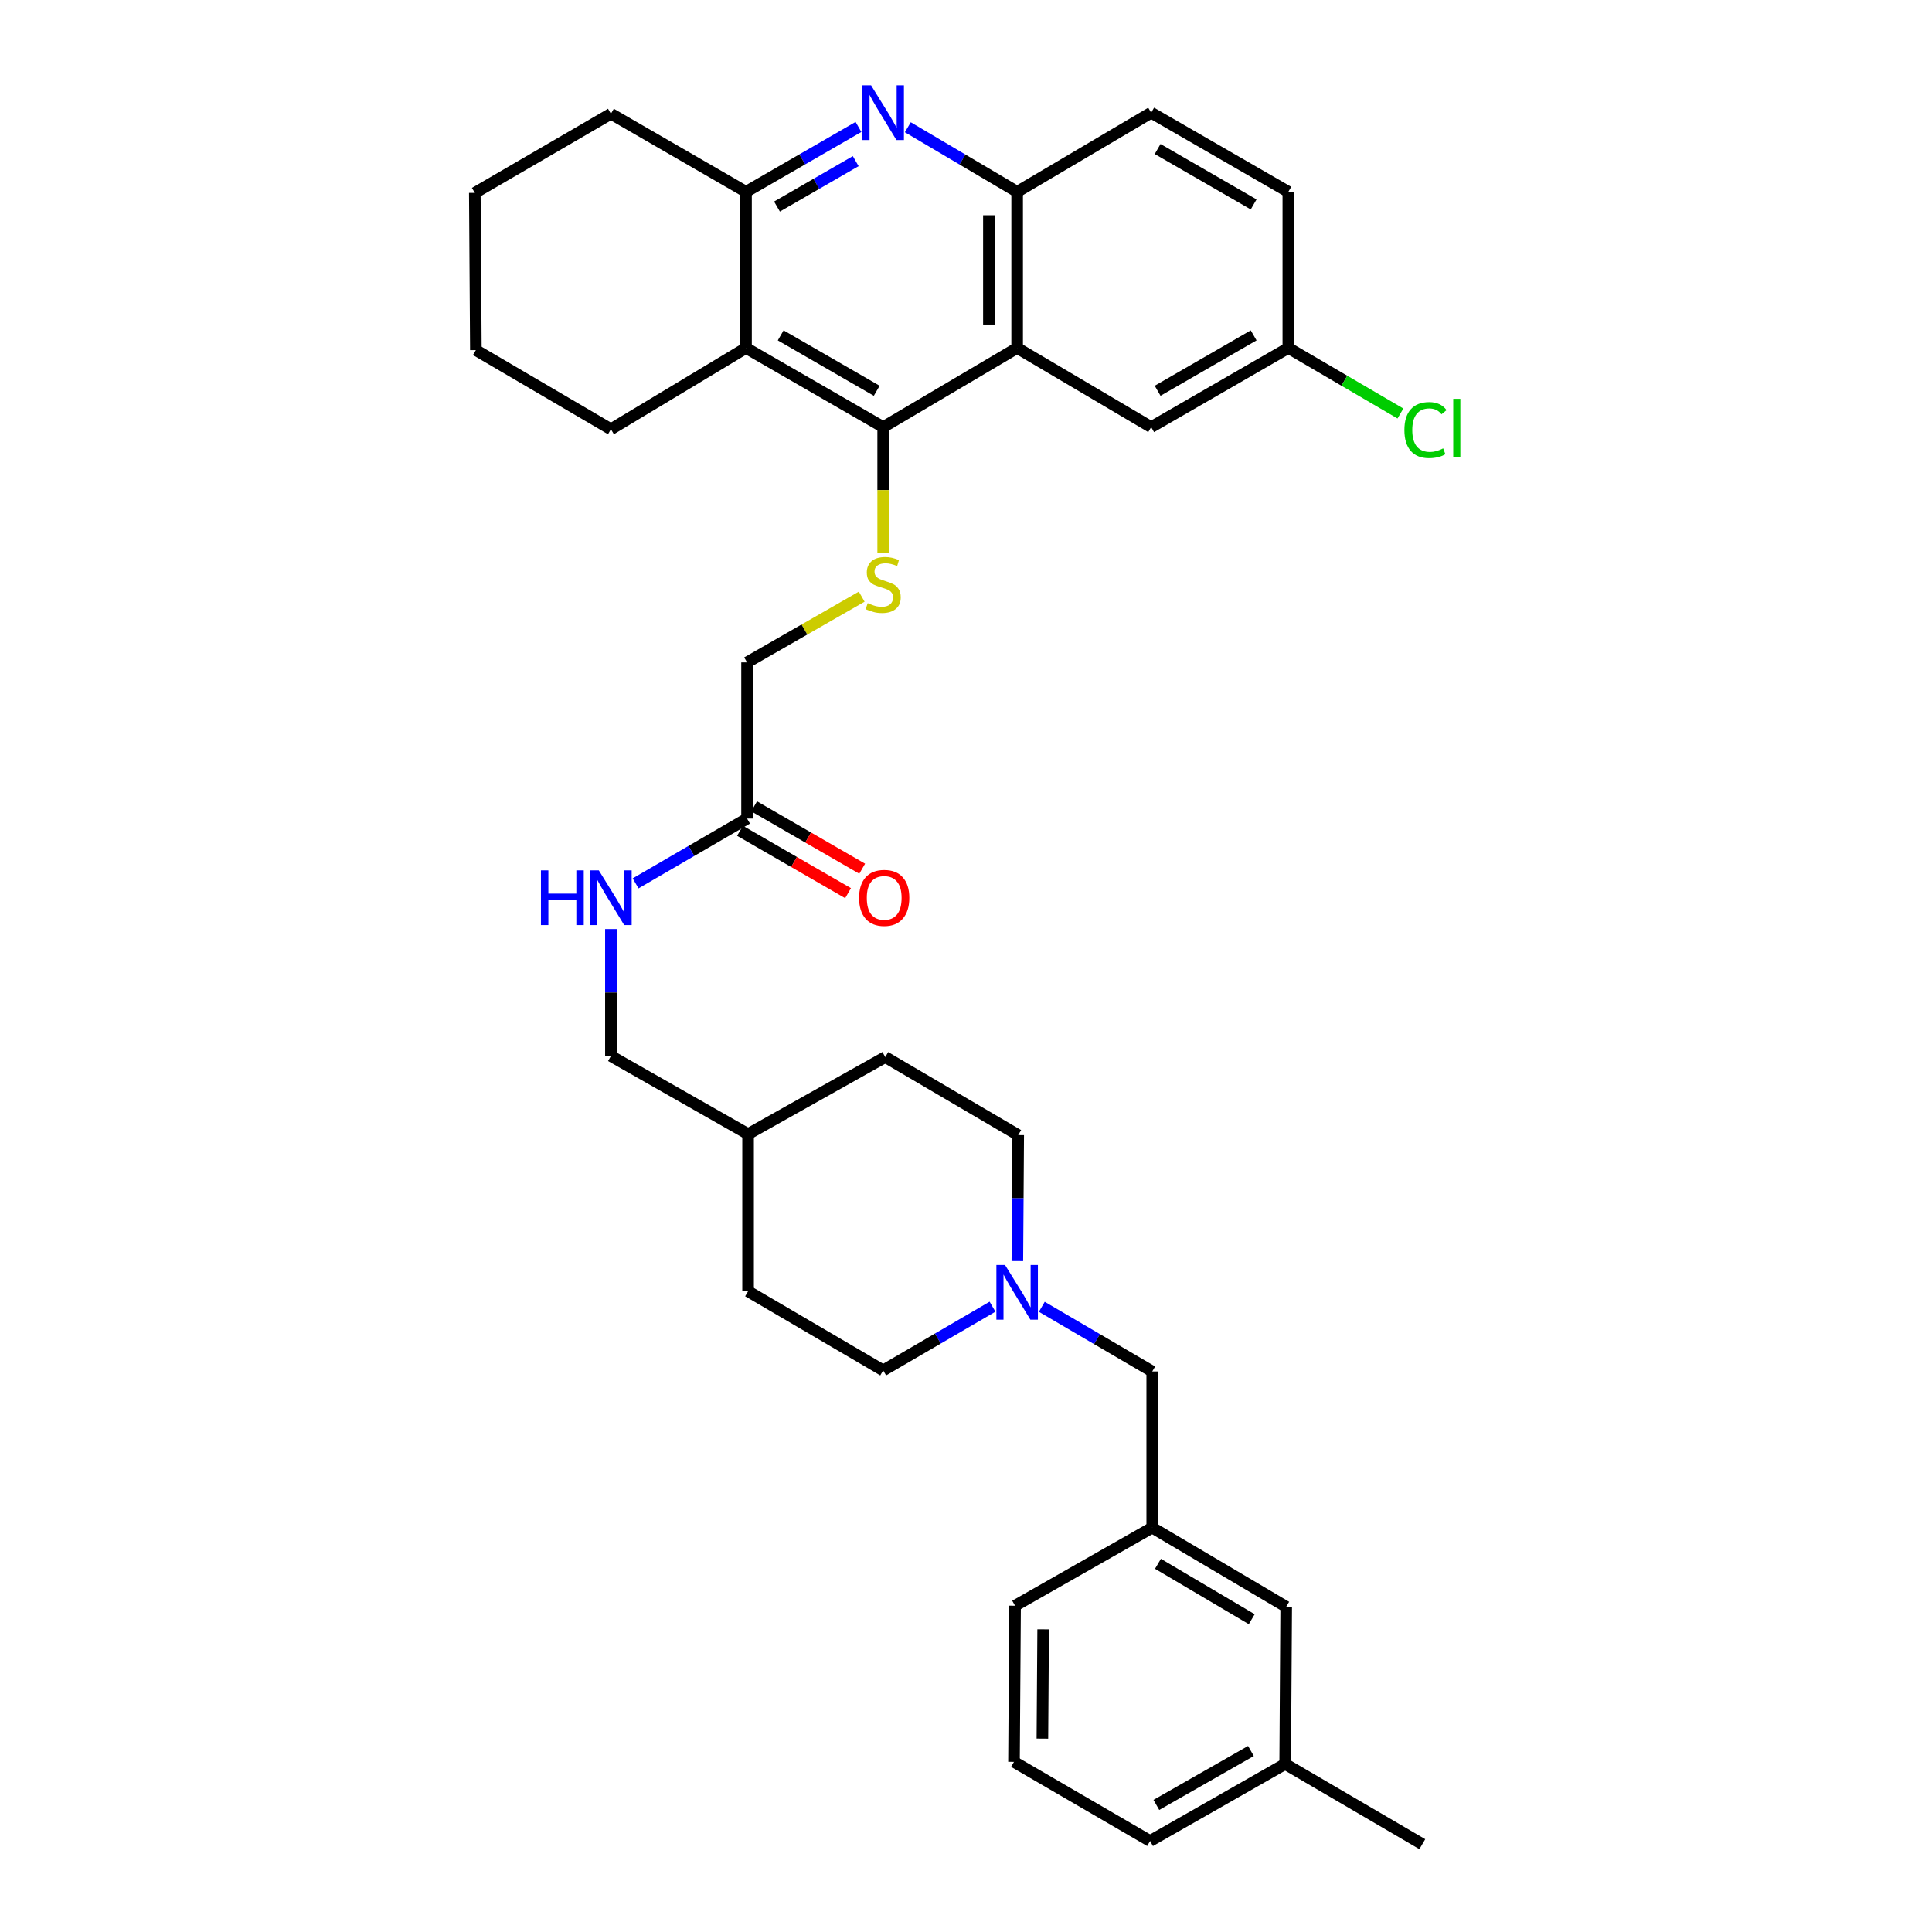 <?xml version='1.0' encoding='iso-8859-1'?>
<svg version='1.1' baseProfile='full'
              xmlns='http://www.w3.org/2000/svg'
                      xmlns:rdkit='http://www.rdkit.org/xml'
                      xmlns:xlink='http://www.w3.org/1999/xlink'
                  xml:space='preserve'
width='1000px' height='1000px' viewBox='0 0 1000 1000'>
<!-- END OF HEADER -->
<rect style='opacity:1.0;fill:#FFFFFF;stroke:none' width='1000' height='1000' x='0' y='0'> </rect>
<path class='bond-0' d='M 457.132,221.076 L 526.472,180.112' style='fill:none;fill-rule:evenodd;stroke:#000000;stroke-width:6px;stroke-linecap:butt;stroke-linejoin:miter;stroke-opacity:1' />
<path class='bond-2' d='M 457.132,221.076 L 386.135,180.112' style='fill:none;fill-rule:evenodd;stroke:#000000;stroke-width:6px;stroke-linecap:butt;stroke-linejoin:miter;stroke-opacity:1' />
<path class='bond-2' d='M 453.788,202.27 L 404.09,173.595' style='fill:none;fill-rule:evenodd;stroke:#000000;stroke-width:6px;stroke-linecap:butt;stroke-linejoin:miter;stroke-opacity:1' />
<path class='bond-5' d='M 457.132,221.076 L 457.132,253.687' style='fill:none;fill-rule:evenodd;stroke:#000000;stroke-width:6px;stroke-linecap:butt;stroke-linejoin:miter;stroke-opacity:1' />
<path class='bond-5' d='M 457.132,253.687 L 457.132,286.297' style='fill:none;fill-rule:evenodd;stroke:#CCCC00;stroke-width:6px;stroke-linecap:butt;stroke-linejoin:miter;stroke-opacity:1' />
<path class='bond-4' d='M 526.472,180.112 L 526.472,99.289' style='fill:none;fill-rule:evenodd;stroke:#000000;stroke-width:6px;stroke-linecap:butt;stroke-linejoin:miter;stroke-opacity:1' />
<path class='bond-4' d='M 511.853,167.989 L 511.853,111.412' style='fill:none;fill-rule:evenodd;stroke:#000000;stroke-width:6px;stroke-linecap:butt;stroke-linejoin:miter;stroke-opacity:1' />
<path class='bond-8' d='M 526.472,180.112 L 595.844,221.076' style='fill:none;fill-rule:evenodd;stroke:#000000;stroke-width:6px;stroke-linecap:butt;stroke-linejoin:miter;stroke-opacity:1' />
<path class='bond-1' d='M 444.343,65.704 L 415.239,82.496' style='fill:none;fill-rule:evenodd;stroke:#0000FF;stroke-width:6px;stroke-linecap:butt;stroke-linejoin:miter;stroke-opacity:1' />
<path class='bond-1' d='M 415.239,82.496 L 386.135,99.289' style='fill:none;fill-rule:evenodd;stroke:#000000;stroke-width:6px;stroke-linecap:butt;stroke-linejoin:miter;stroke-opacity:1' />
<path class='bond-1' d='M 442.917,83.403 L 422.545,95.158' style='fill:none;fill-rule:evenodd;stroke:#0000FF;stroke-width:6px;stroke-linecap:butt;stroke-linejoin:miter;stroke-opacity:1' />
<path class='bond-1' d='M 422.545,95.158 L 402.172,106.913' style='fill:none;fill-rule:evenodd;stroke:#000000;stroke-width:6px;stroke-linecap:butt;stroke-linejoin:miter;stroke-opacity:1' />
<path class='bond-34' d='M 469.885,65.859 L 498.178,82.574' style='fill:none;fill-rule:evenodd;stroke:#0000FF;stroke-width:6px;stroke-linecap:butt;stroke-linejoin:miter;stroke-opacity:1' />
<path class='bond-34' d='M 498.178,82.574 L 526.472,99.289' style='fill:none;fill-rule:evenodd;stroke:#000000;stroke-width:6px;stroke-linecap:butt;stroke-linejoin:miter;stroke-opacity:1' />
<path class='bond-3' d='M 386.135,180.112 L 386.135,99.289' style='fill:none;fill-rule:evenodd;stroke:#000000;stroke-width:6px;stroke-linecap:butt;stroke-linejoin:miter;stroke-opacity:1' />
<path class='bond-22' d='M 386.135,180.112 L 316.21,222.181' style='fill:none;fill-rule:evenodd;stroke:#000000;stroke-width:6px;stroke-linecap:butt;stroke-linejoin:miter;stroke-opacity:1' />
<path class='bond-27' d='M 386.135,99.289 L 316.21,58.877' style='fill:none;fill-rule:evenodd;stroke:#000000;stroke-width:6px;stroke-linecap:butt;stroke-linejoin:miter;stroke-opacity:1' />
<path class='bond-10' d='M 526.472,99.289 L 595.844,58.325' style='fill:none;fill-rule:evenodd;stroke:#000000;stroke-width:6px;stroke-linecap:butt;stroke-linejoin:miter;stroke-opacity:1' />
<path class='bond-12' d='M 446.021,308.825 L 416.35,325.844' style='fill:none;fill-rule:evenodd;stroke:#CCCC00;stroke-width:6px;stroke-linecap:butt;stroke-linejoin:miter;stroke-opacity:1' />
<path class='bond-12' d='M 416.35,325.844 L 386.679,342.863' style='fill:none;fill-rule:evenodd;stroke:#000000;stroke-width:6px;stroke-linecap:butt;stroke-linejoin:miter;stroke-opacity:1' />
<path class='bond-6' d='M 526.581,652.724 L 526.803,620.125' style='fill:none;fill-rule:evenodd;stroke:#0000FF;stroke-width:6px;stroke-linecap:butt;stroke-linejoin:miter;stroke-opacity:1' />
<path class='bond-6' d='M 526.803,620.125 L 527.024,587.527' style='fill:none;fill-rule:evenodd;stroke:#000000;stroke-width:6px;stroke-linecap:butt;stroke-linejoin:miter;stroke-opacity:1' />
<path class='bond-13' d='M 539.237,676.396 L 567.817,693.135' style='fill:none;fill-rule:evenodd;stroke:#0000FF;stroke-width:6px;stroke-linecap:butt;stroke-linejoin:miter;stroke-opacity:1' />
<path class='bond-13' d='M 567.817,693.135 L 596.396,709.874' style='fill:none;fill-rule:evenodd;stroke:#000000;stroke-width:6px;stroke-linecap:butt;stroke-linejoin:miter;stroke-opacity:1' />
<path class='bond-37' d='M 513.725,676.347 L 485.428,692.839' style='fill:none;fill-rule:evenodd;stroke:#0000FF;stroke-width:6px;stroke-linecap:butt;stroke-linejoin:miter;stroke-opacity:1' />
<path class='bond-37' d='M 485.428,692.839 L 457.132,709.33' style='fill:none;fill-rule:evenodd;stroke:#000000;stroke-width:6px;stroke-linecap:butt;stroke-linejoin:miter;stroke-opacity:1' />
<path class='bond-7' d='M 386.679,423.687 L 386.679,342.863' style='fill:none;fill-rule:evenodd;stroke:#000000;stroke-width:6px;stroke-linecap:butt;stroke-linejoin:miter;stroke-opacity:1' />
<path class='bond-9' d='M 386.679,423.687 L 357.834,440.462' style='fill:none;fill-rule:evenodd;stroke:#000000;stroke-width:6px;stroke-linecap:butt;stroke-linejoin:miter;stroke-opacity:1' />
<path class='bond-9' d='M 357.834,440.462 L 328.988,457.236' style='fill:none;fill-rule:evenodd;stroke:#0000FF;stroke-width:6px;stroke-linecap:butt;stroke-linejoin:miter;stroke-opacity:1' />
<path class='bond-11' d='M 383.025,430.017 L 410.99,446.163' style='fill:none;fill-rule:evenodd;stroke:#000000;stroke-width:6px;stroke-linecap:butt;stroke-linejoin:miter;stroke-opacity:1' />
<path class='bond-11' d='M 410.99,446.163 L 438.956,462.309' style='fill:none;fill-rule:evenodd;stroke:#FF0000;stroke-width:6px;stroke-linecap:butt;stroke-linejoin:miter;stroke-opacity:1' />
<path class='bond-11' d='M 390.334,417.357 L 418.299,433.503' style='fill:none;fill-rule:evenodd;stroke:#000000;stroke-width:6px;stroke-linecap:butt;stroke-linejoin:miter;stroke-opacity:1' />
<path class='bond-11' d='M 418.299,433.503 L 446.265,449.649' style='fill:none;fill-rule:evenodd;stroke:#FF0000;stroke-width:6px;stroke-linecap:butt;stroke-linejoin:miter;stroke-opacity:1' />
<path class='bond-15' d='M 595.844,221.076 L 666.841,180.112' style='fill:none;fill-rule:evenodd;stroke:#000000;stroke-width:6px;stroke-linecap:butt;stroke-linejoin:miter;stroke-opacity:1' />
<path class='bond-15' d='M 599.188,202.27 L 648.885,173.595' style='fill:none;fill-rule:evenodd;stroke:#000000;stroke-width:6px;stroke-linecap:butt;stroke-linejoin:miter;stroke-opacity:1' />
<path class='bond-19' d='M 316.21,480.875 L 316.21,513.727' style='fill:none;fill-rule:evenodd;stroke:#0000FF;stroke-width:6px;stroke-linecap:butt;stroke-linejoin:miter;stroke-opacity:1' />
<path class='bond-19' d='M 316.21,513.727 L 316.21,546.579' style='fill:none;fill-rule:evenodd;stroke:#000000;stroke-width:6px;stroke-linecap:butt;stroke-linejoin:miter;stroke-opacity:1' />
<path class='bond-36' d='M 595.844,58.325 L 666.841,99.289' style='fill:none;fill-rule:evenodd;stroke:#000000;stroke-width:6px;stroke-linecap:butt;stroke-linejoin:miter;stroke-opacity:1' />
<path class='bond-36' d='M 599.188,77.131 L 648.885,105.806' style='fill:none;fill-rule:evenodd;stroke:#000000;stroke-width:6px;stroke-linecap:butt;stroke-linejoin:miter;stroke-opacity:1' />
<path class='bond-14' d='M 596.396,709.874 L 596.396,790.69' style='fill:none;fill-rule:evenodd;stroke:#000000;stroke-width:6px;stroke-linecap:butt;stroke-linejoin:miter;stroke-opacity:1' />
<path class='bond-18' d='M 596.396,790.69 L 665.736,831.662' style='fill:none;fill-rule:evenodd;stroke:#000000;stroke-width:6px;stroke-linecap:butt;stroke-linejoin:miter;stroke-opacity:1' />
<path class='bond-18' d='M 599.361,809.421 L 647.898,838.101' style='fill:none;fill-rule:evenodd;stroke:#000000;stroke-width:6px;stroke-linecap:butt;stroke-linejoin:miter;stroke-opacity:1' />
<path class='bond-29' d='M 596.396,790.69 L 525.4,831.118' style='fill:none;fill-rule:evenodd;stroke:#000000;stroke-width:6px;stroke-linecap:butt;stroke-linejoin:miter;stroke-opacity:1' />
<path class='bond-20' d='M 666.841,180.112 L 666.841,99.289' style='fill:none;fill-rule:evenodd;stroke:#000000;stroke-width:6px;stroke-linecap:butt;stroke-linejoin:miter;stroke-opacity:1' />
<path class='bond-21' d='M 666.841,180.112 L 695.851,197.073' style='fill:none;fill-rule:evenodd;stroke:#000000;stroke-width:6px;stroke-linecap:butt;stroke-linejoin:miter;stroke-opacity:1' />
<path class='bond-21' d='M 695.851,197.073 L 724.861,214.034' style='fill:none;fill-rule:evenodd;stroke:#00CC00;stroke-width:6px;stroke-linecap:butt;stroke-linejoin:miter;stroke-opacity:1' />
<path class='bond-16' d='M 457.132,709.33 L 387.207,668.366' style='fill:none;fill-rule:evenodd;stroke:#000000;stroke-width:6px;stroke-linecap:butt;stroke-linejoin:miter;stroke-opacity:1' />
<path class='bond-17' d='M 527.024,587.527 L 458.204,547.131' style='fill:none;fill-rule:evenodd;stroke:#000000;stroke-width:6px;stroke-linecap:butt;stroke-linejoin:miter;stroke-opacity:1' />
<path class='bond-24' d='M 665.736,831.662 L 665.208,913.037' style='fill:none;fill-rule:evenodd;stroke:#000000;stroke-width:6px;stroke-linecap:butt;stroke-linejoin:miter;stroke-opacity:1' />
<path class='bond-23' d='M 316.21,546.579 L 387.207,586.999' style='fill:none;fill-rule:evenodd;stroke:#000000;stroke-width:6px;stroke-linecap:butt;stroke-linejoin:miter;stroke-opacity:1' />
<path class='bond-32' d='M 316.21,222.181 L 246.31,181.209' style='fill:none;fill-rule:evenodd;stroke:#000000;stroke-width:6px;stroke-linecap:butt;stroke-linejoin:miter;stroke-opacity:1' />
<path class='bond-25' d='M 387.207,586.999 L 387.207,668.366' style='fill:none;fill-rule:evenodd;stroke:#000000;stroke-width:6px;stroke-linecap:butt;stroke-linejoin:miter;stroke-opacity:1' />
<path class='bond-26' d='M 387.207,586.999 L 458.204,547.131' style='fill:none;fill-rule:evenodd;stroke:#000000;stroke-width:6px;stroke-linecap:butt;stroke-linejoin:miter;stroke-opacity:1' />
<path class='bond-31' d='M 665.208,913.037 L 736.189,954.545' style='fill:none;fill-rule:evenodd;stroke:#000000;stroke-width:6px;stroke-linecap:butt;stroke-linejoin:miter;stroke-opacity:1' />
<path class='bond-38' d='M 665.208,913.037 L 595.284,952.905' style='fill:none;fill-rule:evenodd;stroke:#000000;stroke-width:6px;stroke-linecap:butt;stroke-linejoin:miter;stroke-opacity:1' />
<path class='bond-38' d='M 647.479,906.318 L 598.532,934.226' style='fill:none;fill-rule:evenodd;stroke:#000000;stroke-width:6px;stroke-linecap:butt;stroke-linejoin:miter;stroke-opacity:1' />
<path class='bond-35' d='M 316.21,58.877 L 245.766,99.833' style='fill:none;fill-rule:evenodd;stroke:#000000;stroke-width:6px;stroke-linecap:butt;stroke-linejoin:miter;stroke-opacity:1' />
<path class='bond-28' d='M 524.839,911.941 L 525.4,831.118' style='fill:none;fill-rule:evenodd;stroke:#000000;stroke-width:6px;stroke-linecap:butt;stroke-linejoin:miter;stroke-opacity:1' />
<path class='bond-28' d='M 539.541,899.919 L 539.934,843.342' style='fill:none;fill-rule:evenodd;stroke:#000000;stroke-width:6px;stroke-linecap:butt;stroke-linejoin:miter;stroke-opacity:1' />
<path class='bond-30' d='M 524.839,911.941 L 595.284,952.905' style='fill:none;fill-rule:evenodd;stroke:#000000;stroke-width:6px;stroke-linecap:butt;stroke-linejoin:miter;stroke-opacity:1' />
<path class='bond-33' d='M 246.31,181.209 L 245.766,99.833' style='fill:none;fill-rule:evenodd;stroke:#000000;stroke-width:6px;stroke-linecap:butt;stroke-linejoin:miter;stroke-opacity:1' />
<path  class='atom-2' d='M 450.872 44.165
L 460.152 59.165
Q 461.072 60.645, 462.552 63.325
Q 464.032 66.005, 464.112 66.165
L 464.112 44.165
L 467.872 44.165
L 467.872 72.485
L 463.992 72.485
L 454.032 56.085
Q 452.872 54.165, 451.632 51.965
Q 450.432 49.765, 450.072 49.085
L 450.072 72.485
L 446.392 72.485
L 446.392 44.165
L 450.872 44.165
' fill='#0000FF'/>
<path  class='atom-6' d='M 449.132 312.172
Q 449.452 312.292, 450.772 312.852
Q 452.092 313.412, 453.532 313.772
Q 455.012 314.092, 456.452 314.092
Q 459.132 314.092, 460.692 312.812
Q 462.252 311.492, 462.252 309.212
Q 462.252 307.652, 461.452 306.692
Q 460.692 305.732, 459.492 305.212
Q 458.292 304.692, 456.292 304.092
Q 453.772 303.332, 452.252 302.612
Q 450.772 301.892, 449.692 300.372
Q 448.652 298.852, 448.652 296.292
Q 448.652 292.732, 451.052 290.532
Q 453.492 288.332, 458.292 288.332
Q 461.572 288.332, 465.292 289.892
L 464.372 292.972
Q 460.972 291.572, 458.412 291.572
Q 455.652 291.572, 454.132 292.732
Q 452.612 293.852, 452.652 295.812
Q 452.652 297.332, 453.412 298.252
Q 454.212 299.172, 455.332 299.692
Q 456.492 300.212, 458.412 300.812
Q 460.972 301.612, 462.492 302.412
Q 464.012 303.212, 465.092 304.852
Q 466.212 306.452, 466.212 309.212
Q 466.212 313.132, 463.572 315.252
Q 460.972 317.332, 456.612 317.332
Q 454.092 317.332, 452.172 316.772
Q 450.292 316.252, 448.052 315.332
L 449.132 312.172
' fill='#CCCC00'/>
<path  class='atom-7' d='M 520.212 654.758
L 529.492 669.758
Q 530.412 671.238, 531.892 673.918
Q 533.372 676.598, 533.452 676.758
L 533.452 654.758
L 537.212 654.758
L 537.212 683.078
L 533.332 683.078
L 523.372 666.678
Q 522.212 664.758, 520.972 662.558
Q 519.772 660.358, 519.412 659.678
L 519.412 683.078
L 515.732 683.078
L 515.732 654.758
L 520.212 654.758
' fill='#0000FF'/>
<path  class='atom-10' d='M 279.99 450.507
L 283.83 450.507
L 283.83 462.547
L 298.31 462.547
L 298.31 450.507
L 302.15 450.507
L 302.15 478.827
L 298.31 478.827
L 298.31 465.747
L 283.83 465.747
L 283.83 478.827
L 279.99 478.827
L 279.99 450.507
' fill='#0000FF'/>
<path  class='atom-10' d='M 309.95 450.507
L 319.23 465.507
Q 320.15 466.987, 321.63 469.667
Q 323.11 472.347, 323.19 472.507
L 323.19 450.507
L 326.95 450.507
L 326.95 478.827
L 323.07 478.827
L 313.11 462.427
Q 311.95 460.507, 310.71 458.307
Q 309.51 456.107, 309.15 455.427
L 309.15 478.827
L 305.47 478.827
L 305.47 450.507
L 309.95 450.507
' fill='#0000FF'/>
<path  class='atom-12' d='M 444.66 464.747
Q 444.66 457.947, 448.02 454.147
Q 451.38 450.347, 457.66 450.347
Q 463.94 450.347, 467.3 454.147
Q 470.66 457.947, 470.66 464.747
Q 470.66 471.627, 467.26 475.547
Q 463.86 479.427, 457.66 479.427
Q 451.42 479.427, 448.02 475.547
Q 444.66 471.667, 444.66 464.747
M 457.66 476.227
Q 461.98 476.227, 464.3 473.347
Q 466.66 470.427, 466.66 464.747
Q 466.66 459.187, 464.3 456.387
Q 461.98 453.547, 457.66 453.547
Q 453.34 453.547, 450.98 456.347
Q 448.66 459.147, 448.66 464.747
Q 448.66 470.467, 450.98 473.347
Q 453.34 476.227, 457.66 476.227
' fill='#FF0000'/>
<path  class='atom-22' d='M 726.917 222.6
Q 726.917 215.56, 730.197 211.88
Q 733.517 208.16, 739.797 208.16
Q 745.637 208.16, 748.757 212.28
L 746.117 214.44
Q 743.837 211.44, 739.797 211.44
Q 735.517 211.44, 733.237 214.32
Q 730.997 217.16, 730.997 222.6
Q 730.997 228.2, 733.317 231.08
Q 735.677 233.96, 740.237 233.96
Q 743.357 233.96, 746.997 232.08
L 748.117 235.08
Q 746.637 236.04, 744.397 236.6
Q 742.157 237.16, 739.677 237.16
Q 733.517 237.16, 730.197 233.4
Q 726.917 229.64, 726.917 222.6
' fill='#00CC00'/>
<path  class='atom-22' d='M 752.197 206.44
L 755.877 206.44
L 755.877 236.8
L 752.197 236.8
L 752.197 206.44
' fill='#00CC00'/>
</svg>
